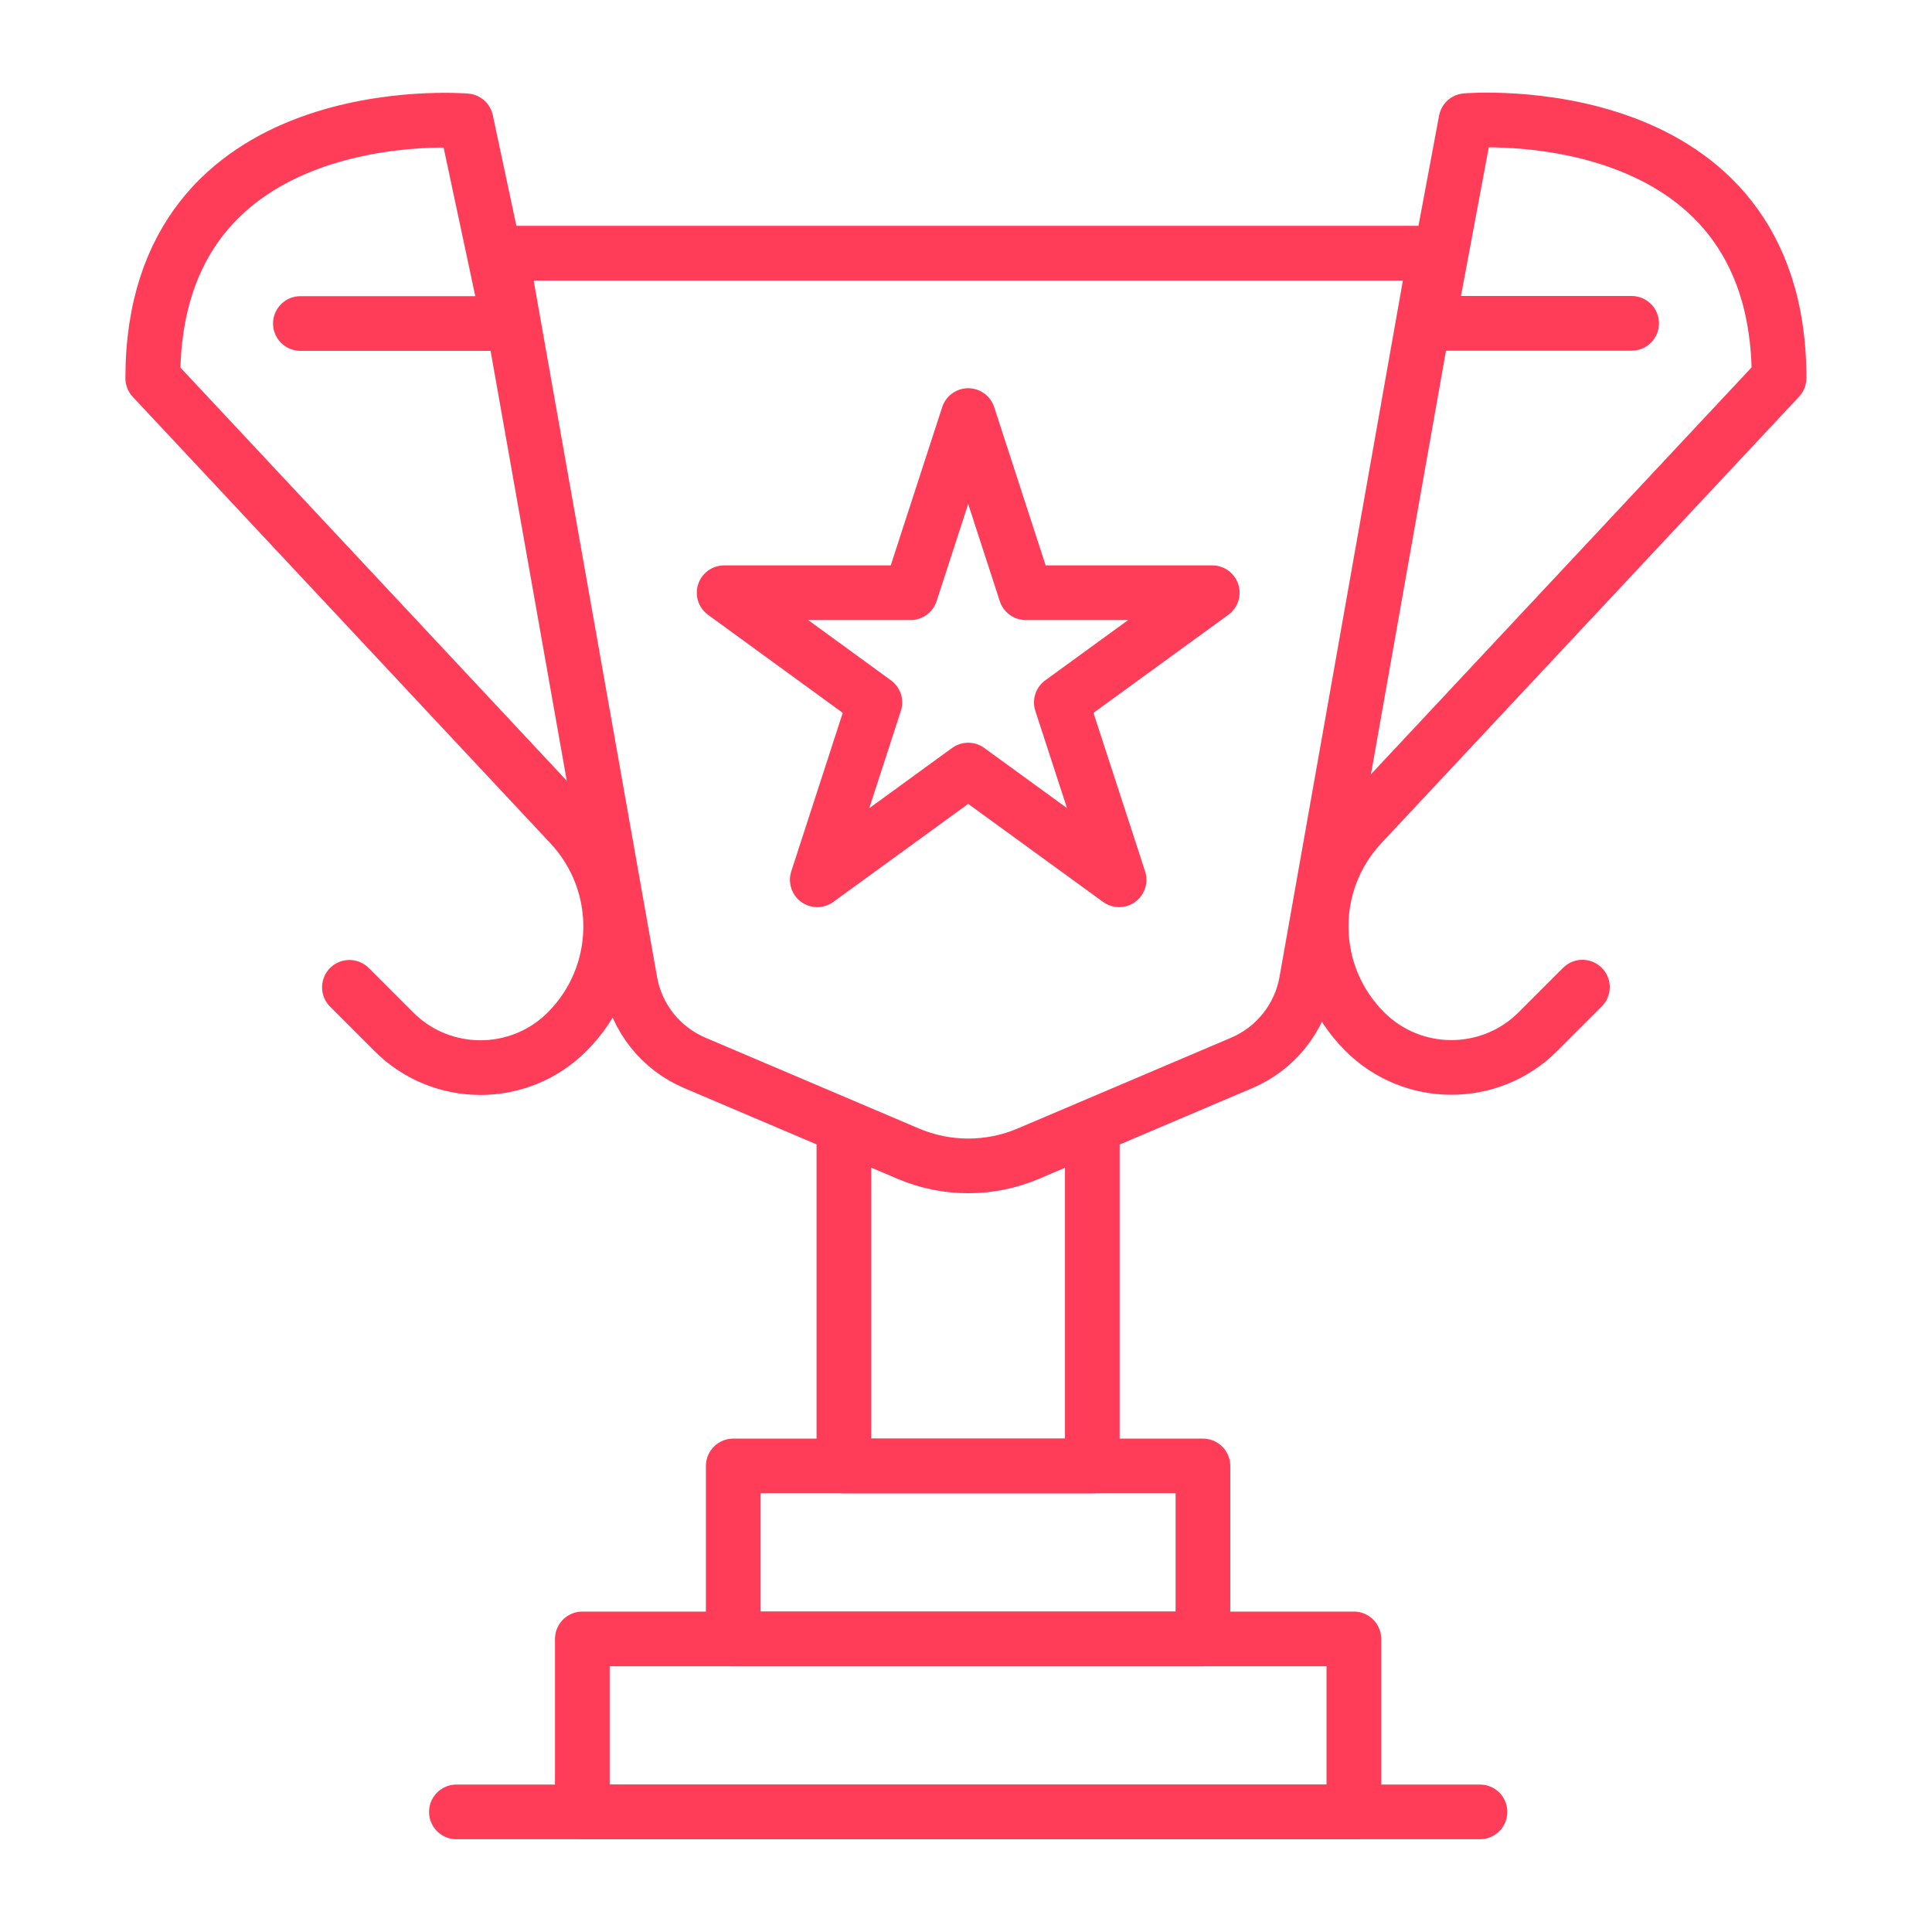 <?xml version="1.0" encoding="UTF-8"?>
<svg xmlns="http://www.w3.org/2000/svg" id="Layer_1" data-name="Layer 1" viewBox="0 0 106 106">
  <defs>
    <style>
      .cls-1 {
        fill: none;
        stroke: #ff3d59;
        stroke-linecap: round;
        stroke-linejoin: round;
        stroke-width: 3px;
      }
    </style>
  </defs>
  <path class="cls-1" d="M27.49,13.89l7.08,39.96c.35,2,1.69,3.68,3.56,4.47l11.71,4.98c2.1.89,4.47.89,6.57,0l11.71-4.98c1.87-.79,3.21-2.48,3.56-4.47l7.08-39.96H27.49Z"></path>
  <polygon class="cls-1" points="46.3 62.24 46.3 80.43 59.93 80.43 59.93 62.24 59.93 80.43 46.3 80.43 46.3 62.24"></polygon>
  <rect class="cls-1" x="40.23" y="80.43" width="25.77" height="9.49"></rect>
  <rect class="cls-1" x="31.95" y="89.92" width="42.33" height="9.49"></rect>
  <path class="cls-1" d="M25.04,99.41h56.16H25.04Z"></path>
  <path class="cls-1" d="M86.82,54.16l-2.44,2.44c-2.62,2.62-6.88,2.62-9.5,0h0c-3.12-3.12-3.2-8.14-.19-11.36l22.92-24.5c0-15.59-17.18-14.12-17.18-14.12l-2.08,11.12h11.17-11.17l2.08-11.12s17.18-1.47,17.18,14.12l-22.92,24.5c-3.01,3.22-2.93,8.25.19,11.36h0c2.62,2.62,6.88,2.62,9.5,0l2.44-2.44Z"></path>
  <path class="cls-1" d="M16.48,17.75h11.45l-2.37-11.12s-17.18-1.47-17.18,14.12l22.92,24.5c3.01,3.22,2.93,8.25-.19,11.36h0c-2.62,2.62-6.88,2.62-9.5,0l-2.44-2.44,2.44,2.44c2.62,2.62,6.88,2.62,9.5,0h0c3.12-3.12,3.2-8.14.19-11.36L8.39,20.75c0-15.59,17.18-14.12,17.18-14.12l2.37,11.12h-11.45Z"></path>
  <polygon class="cls-1" points="53.12 22.8 56.28 32.52 66.51 32.52 58.23 38.54 61.4 48.27 53.12 42.25 44.84 48.27 48 38.54 39.73 32.52 49.96 32.52 53.12 22.8"></polygon>
</svg>
